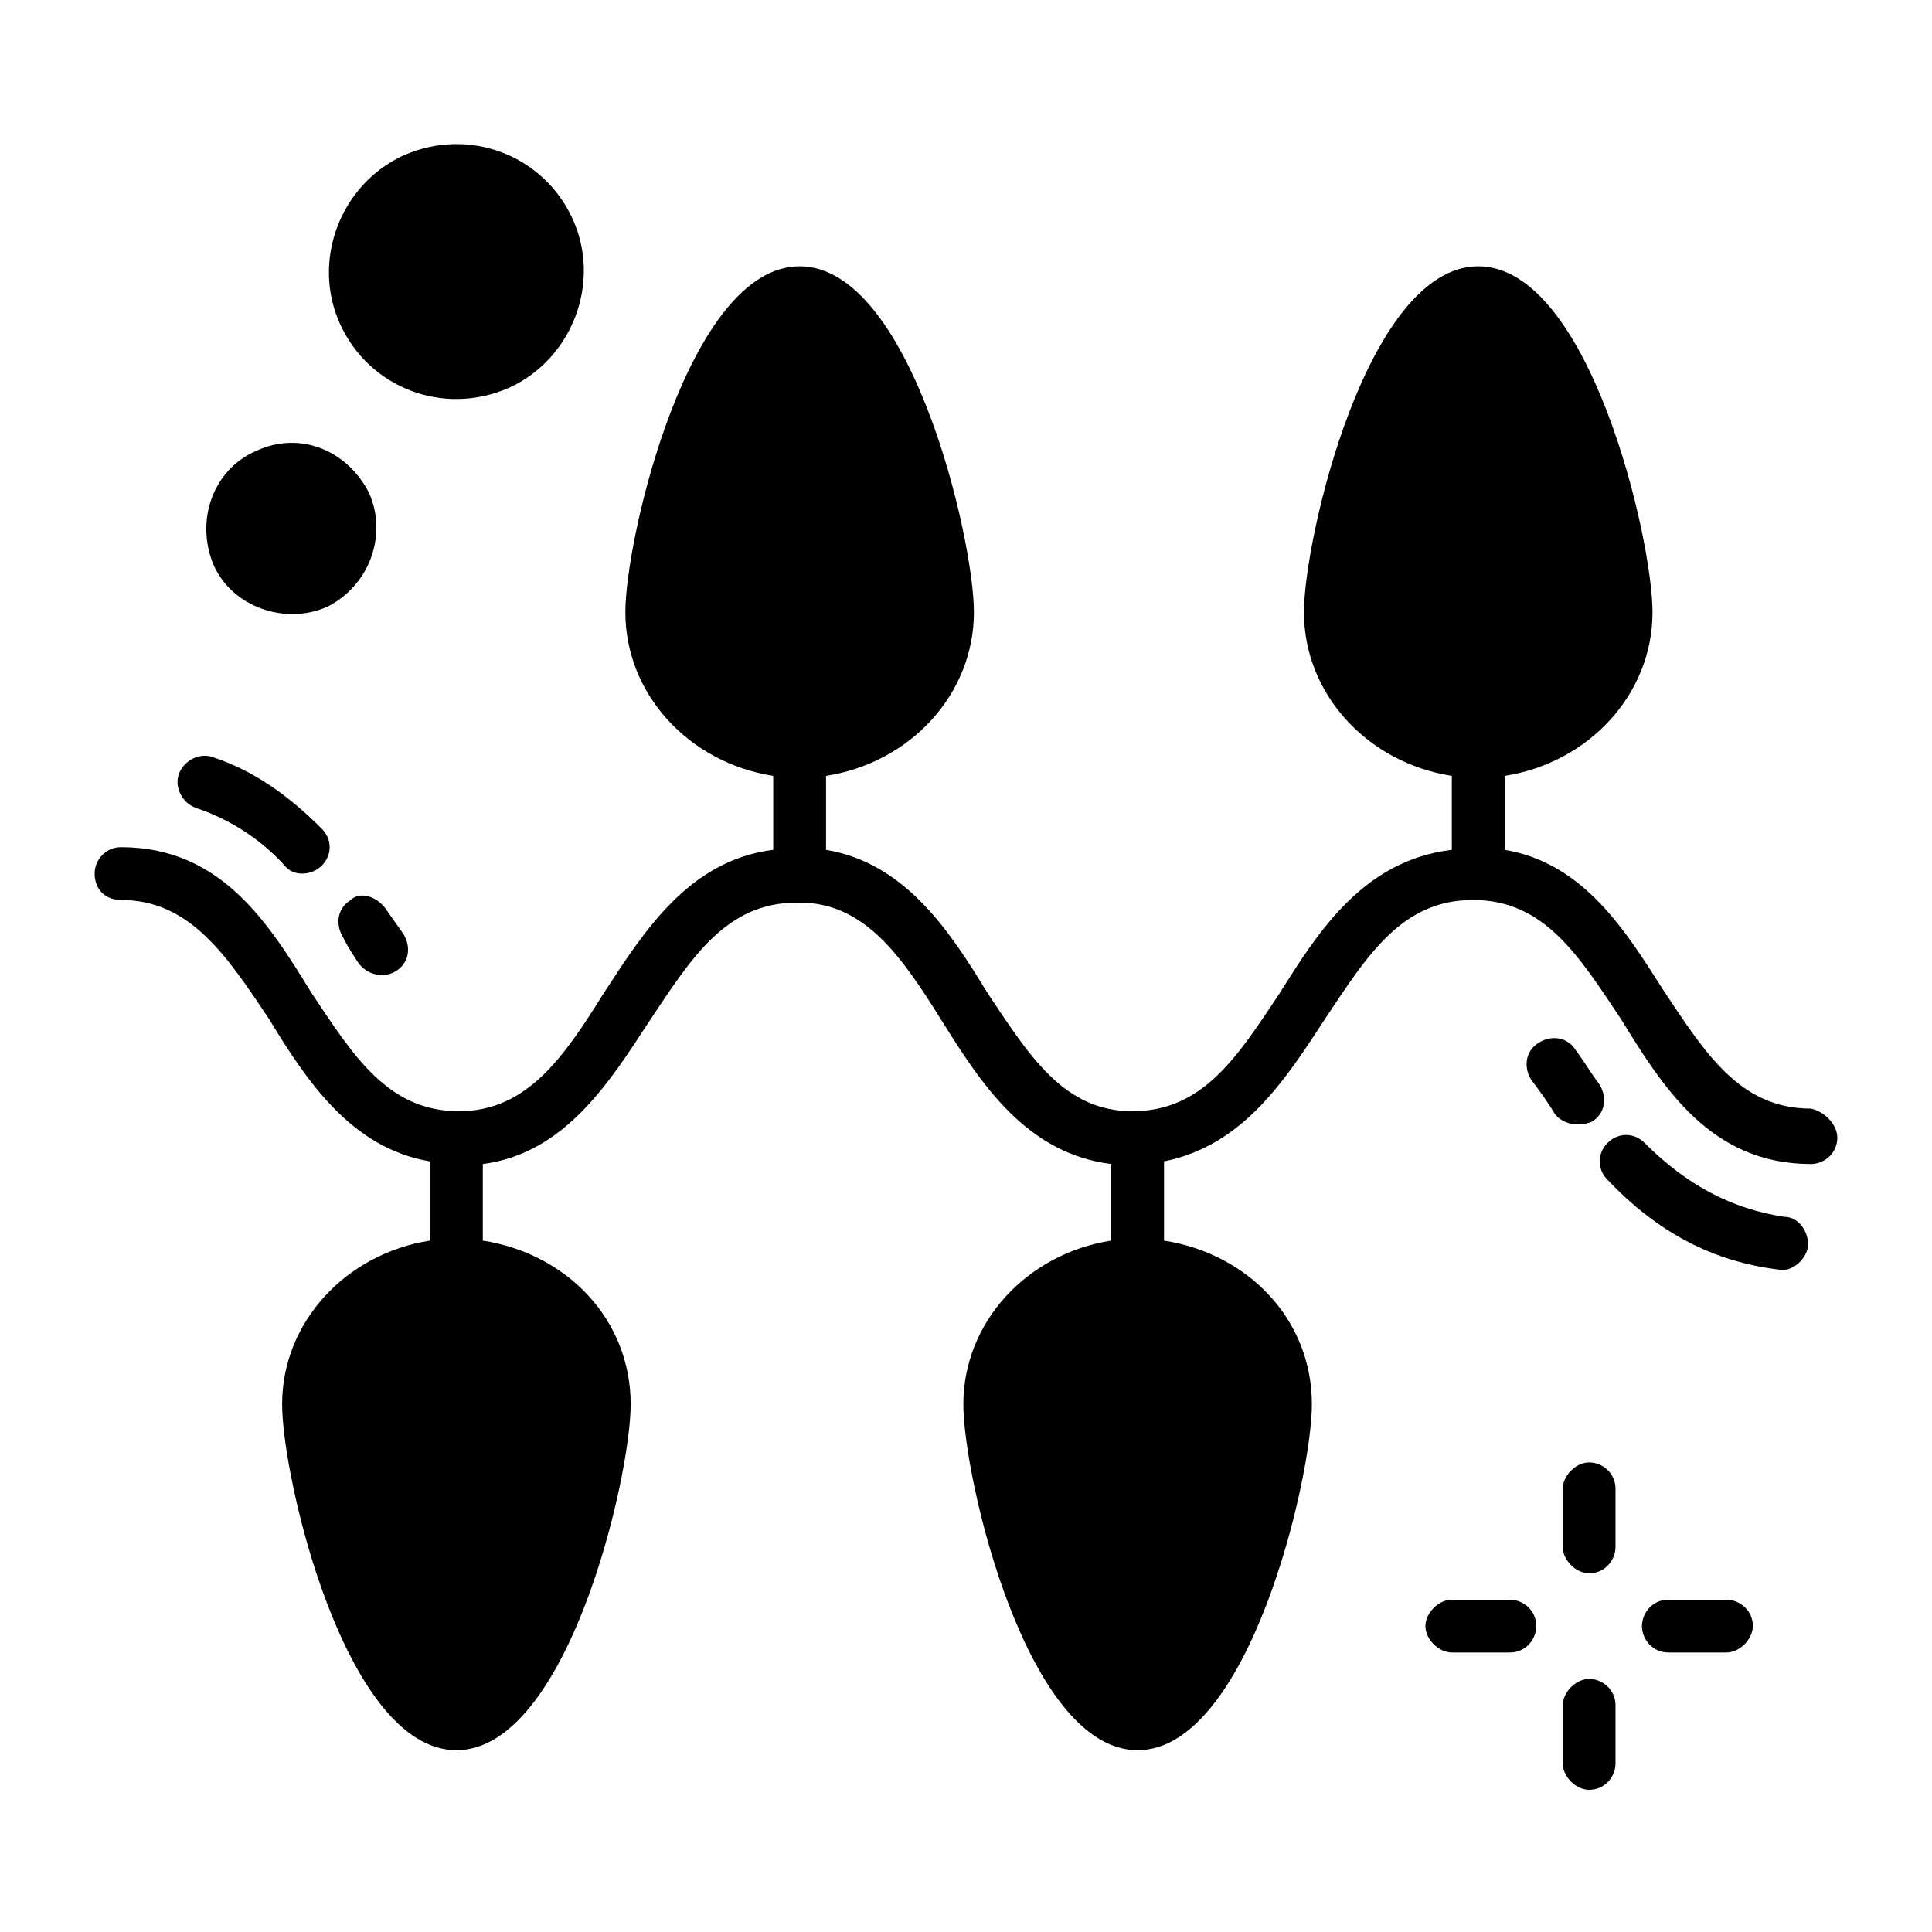 <?xml version="1.0" encoding="UTF-8"?>
<!-- Uploaded to: SVG Repo, www.svgrepo.com, Generator: SVG Repo Mixer Tools -->
<svg fill="#000000" width="800px" height="800px" version="1.1" viewBox="144 144 512 512" xmlns="http://www.w3.org/2000/svg">
 <g>
  <path d="m551.14 574.93c0 3.5-2.801 6.996-6.996 6.996h-15.395c-3.5 0-6.996-3.5-6.996-6.996 0-3.5 3.5-6.996 6.996-6.996h15.395c3.5-0.004 6.996 2.797 6.996 6.996z"/>
  <path d="m572.13 595.93v15.395c0 3.5-2.801 6.996-6.996 6.996-3.5 0-6.996-3.5-6.996-6.996v-15.395c0-3.5 3.5-6.996 6.996-6.996 3.496-0.004 6.996 2.797 6.996 6.996z"/>
  <path d="m556.04 439.18c-2.098-3.5-4.199-6.297-6.297-9.098-2.098-3.5-1.398-7.695 2.098-9.797 3.5-2.098 7.695-1.398 9.797 2.098 2.098 2.801 4.199 6.297 6.297 9.098 2.098 3.5 1.398 7.695-2.098 9.797-3.5 1.402-7.695 0.703-9.797-2.098z"/>
  <path d="m623.21 474.17c-0.699 4.199-4.898 6.996-7.695 6.297-17.492-2.098-32.188-9.797-45.484-23.789-2.801-2.801-2.801-6.996 0-9.797 2.801-2.801 6.996-2.801 9.797 0 11.195 11.195 23.09 17.492 37.086 19.594 3.496-0.004 6.297 3.496 6.297 7.695z"/>
  <path d="m630.91 445.48c0 4.199-3.5 6.996-6.996 6.996-26.59 0-39.184-20.293-50.383-38.484-11.195-16.793-20.293-31.488-39.184-31.488-18.895 0-27.988 14.695-39.184 31.488-10.496 16.094-21.691 33.586-42.684 37.785v20.992c22.391 3.5 39.184 20.992 39.184 43.383 0 19.594-16.793 91.664-46.184 91.664s-46.184-72.074-46.184-91.664c0-21.691 16.793-39.887 39.184-43.383v-20.293c-22.391-2.801-34.285-20.992-44.781-37.785-10.496-16.793-20.293-31.488-37.785-31.488h-0.699c-18.895 0-27.988 14.695-39.184 31.488-10.496 16.094-22.391 34.988-44.082 37.785v20.293c22.391 3.5 39.184 20.992 39.184 43.383 0 19.594-16.793 91.664-46.184 91.664s-46.184-72.074-46.184-91.664c0-21.691 16.793-39.887 39.184-43.383v-20.992c-20.992-3.5-32.887-21.691-42.684-37.785-11.191-16.793-20.988-31.488-39.184-31.488-4.199 0-6.996-2.801-6.996-6.996 0-3.5 2.801-6.996 6.996-6.996 26.59 0 39.184 20.293 50.383 38.484 11.195 16.793 20.293 31.488 39.184 31.488 18.191 0 27.988-14.695 38.484-31.488 10.496-16.094 22.391-34.988 44.781-37.785v-19.594c-22.391-3.5-39.184-21.691-39.184-43.383 0-19.594 16.793-91.664 46.184-91.664 29.391 0 46.184 72.074 46.184 91.664 0 21.691-16.793 39.887-39.184 43.383v19.594c20.992 3.5 32.887 21.691 42.684 37.785 11.195 16.793 20.293 31.488 38.484 31.488 18.895 0 27.988-14.695 39.184-31.488 10.496-16.793 22.391-34.988 45.484-37.785v-19.594c-22.391-3.5-39.184-21.691-39.184-43.383 0-19.594 16.793-91.664 46.184-91.664s46.184 72.074 46.184 91.664c0 21.691-16.793 39.887-39.184 43.383v19.594c20.992 3.5 32.188 21.691 41.984 37.086 11.195 16.793 20.293 31.488 39.184 31.488 3.496 0.699 6.992 4.199 6.992 7.695z"/>
  <path d="m572.13 538.55v15.395c0 3.5-2.801 6.996-6.996 6.996-3.5 0-6.996-3.5-6.996-6.996v-15.395c0-3.5 3.5-6.996 6.996-6.996 3.496-0.004 6.996 2.797 6.996 6.996z"/>
  <path d="m608.52 574.93c0 3.5-3.5 6.996-6.996 6.996h-15.395c-4.199 0-6.996-3.5-6.996-6.996 0-3.5 2.801-6.996 6.996-6.996h15.395c3.496-0.004 6.996 2.797 6.996 6.996z"/>
  <path d="m200.57 293.64c-4.898-11.895 0-25.191 11.195-30.09 11.895-5.598 24.492 0 30.09 11.195 4.898 11.195 0 24.492-11.195 30.09-11.199 4.898-25.191 0-30.09-11.195z"/>
  <path d="m246.06 384.61c1.398 2.098 3.5 4.898 4.898 6.996 2.098 3.5 1.398 7.695-2.098 9.797-3.5 2.098-7.695 0.699-9.797-2.098-1.398-2.098-2.801-4.199-4.199-6.996-2.098-3.5-1.398-7.695 2.098-9.797 2.098-2.102 6.297-1.402 9.098 2.098z"/>
  <path d="m234.16 229.96c-7.695-16.793 0-37.086 16.793-44.781 17.492-7.695 37.086 0 44.781 16.793 7.695 16.793 0 37.086-16.793 44.781-17.492 7.699-37.082 0.004-44.781-16.793z"/>
  <path d="m191.48 348.92c1.398-3.5 5.598-5.598 9.098-4.199 10.496 3.5 19.594 9.797 28.688 18.895 2.801 2.801 2.801 6.996 0 9.797-2.801 2.801-7.695 2.801-9.797 0-6.996-7.695-15.395-12.594-23.789-15.395-3.5-1.402-5.598-5.598-4.199-9.098z"/>
 </g>
</svg>